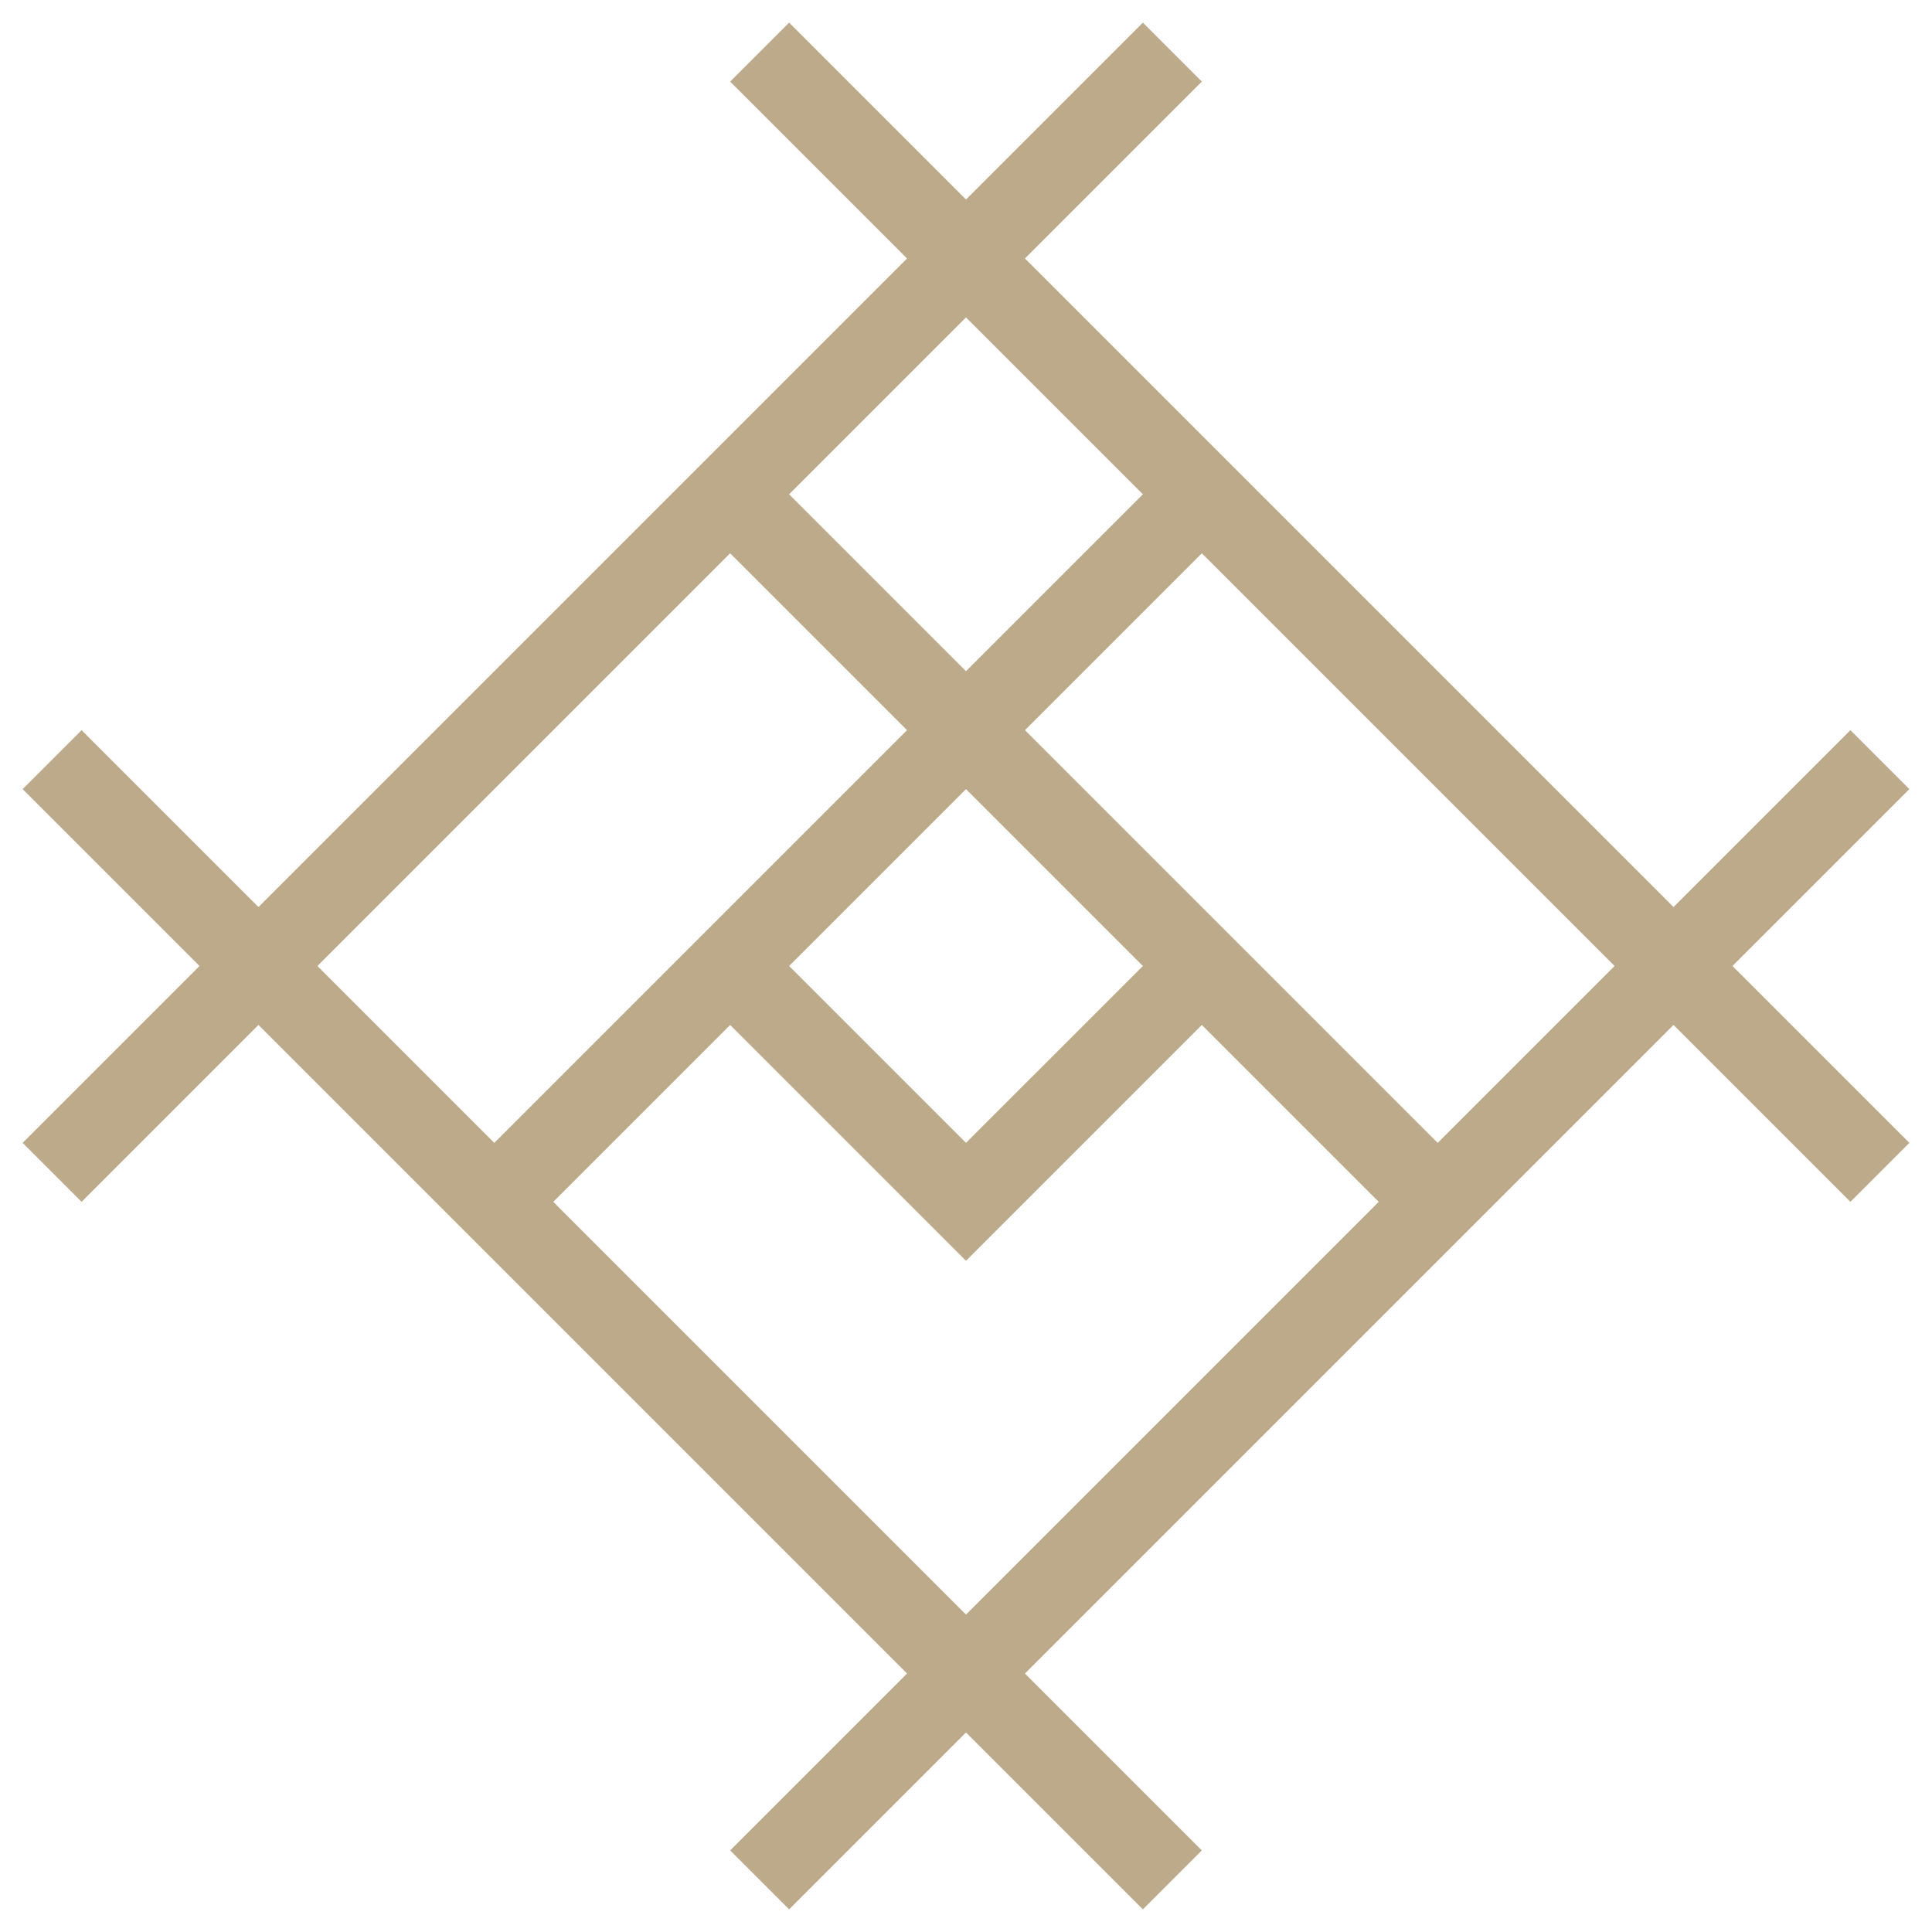 <svg width="512" height="512" viewBox="0 0 512 512" fill="none" xmlns="http://www.w3.org/2000/svg">
<path fill-rule="evenodd" clip-rule="evenodd" d="M318.499 146.623L427.874 255.998L380.999 302.873L334.124 255.998L334.124 255.998L271.624 193.498L318.499 146.623ZM302.875 130.999L256 84.124L209.125 131L255.999 177.874L255.999 177.873L302.875 130.999ZM240.374 193.499L193.5 146.625L84.125 255.999L130.999 302.874L177.875 255.998L240.374 193.499ZM193.5 271.623L146.624 318.499L255.999 427.873L365.374 318.498L318.499 271.623L255.999 334.123L193.5 271.623ZM130.999 334.123L240.374 443.498L193.499 490.373L209.124 505.998L255.999 459.123L302.874 505.998L318.499 490.373L271.624 443.498L380.999 334.123L380.999 334.124L396.624 318.499L396.624 318.498L443.499 271.623L490.375 318.499L506 302.874L459.124 255.998L505.997 209.124L490.373 193.499L443.499 240.373L271.625 68.499L318.5 21.625L302.875 6L256 52.874L209.126 6L193.501 21.625L240.375 68.499L193.5 115.375L177.875 131L68.5 240.374L21.625 193.499L6 209.124L52.875 255.999L6.001 302.874L21.625 318.499L68.5 271.624L115.374 318.498L115.374 318.499L130.999 334.124L130.999 334.123ZM255.999 209.124L209.125 255.998L255.999 302.873L302.874 255.998L255.999 209.124Z" fill="#BCAA8A"/>
</svg>
